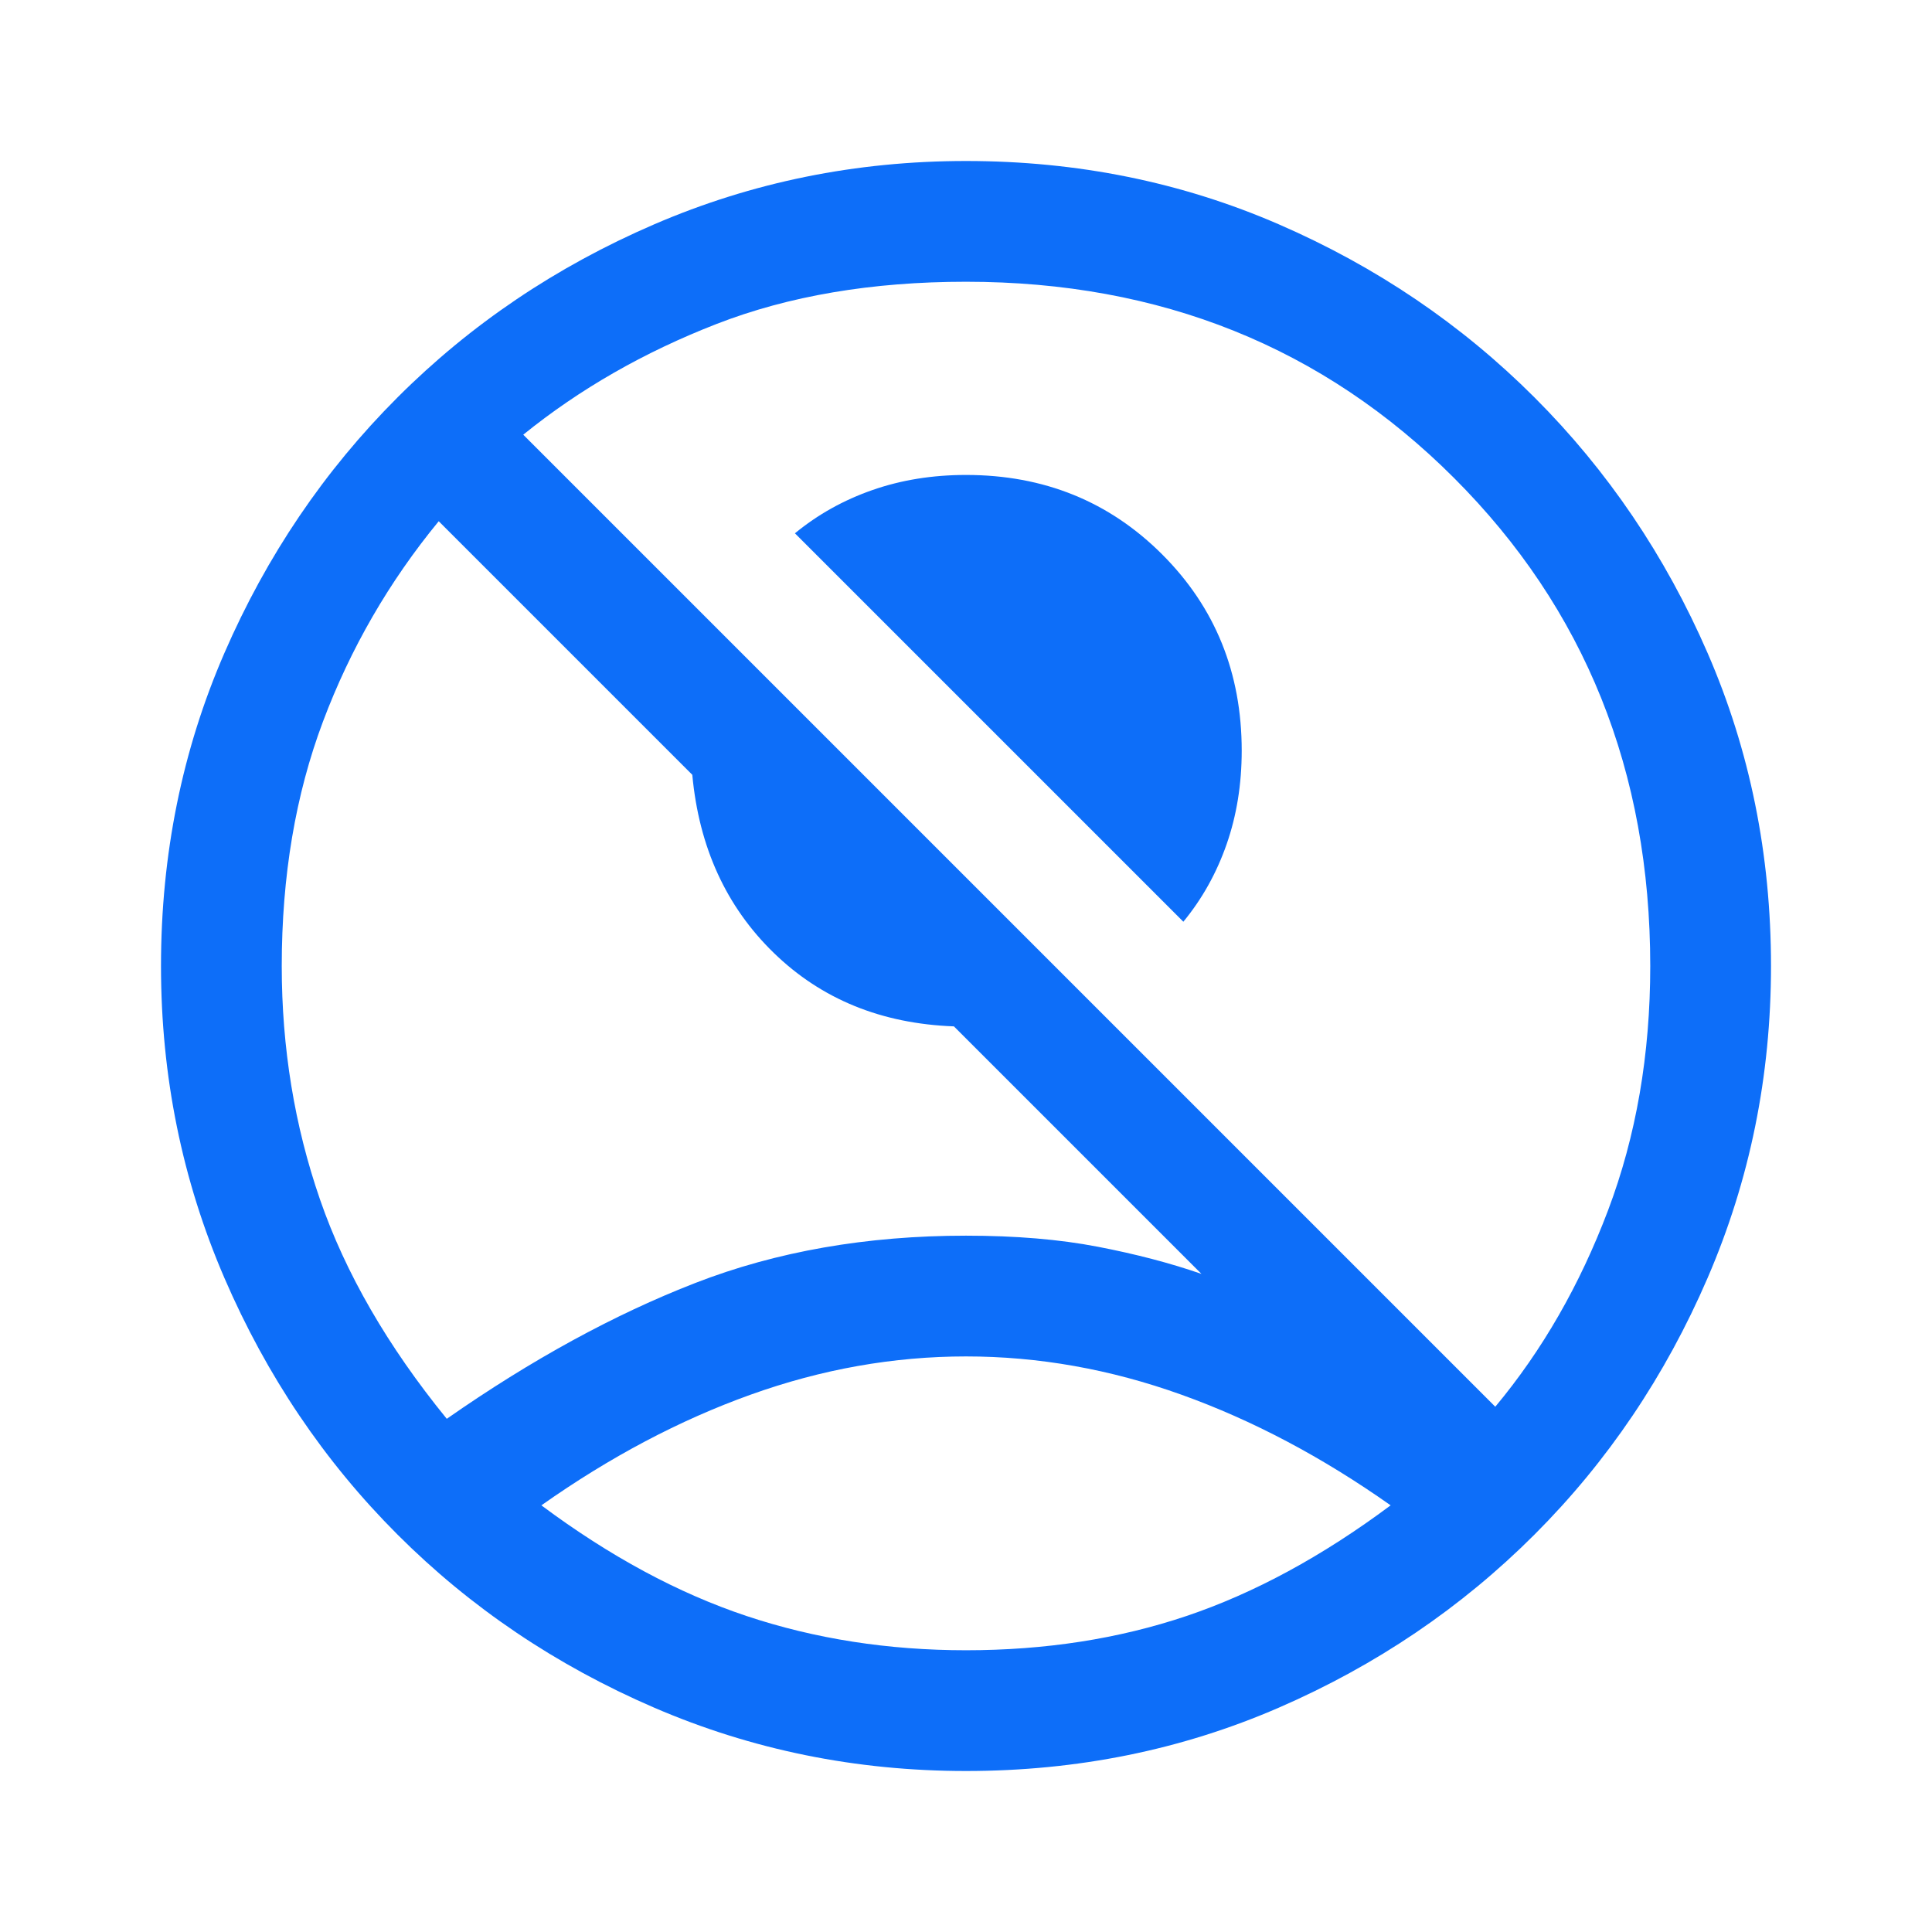 <svg xmlns="http://www.w3.org/2000/svg" height="48px" viewBox="0 -960 960 960" width="48px" fill="#0D6EF9"><path d="M588-502 395-695q17-14 38.5-21.5T480-724q58 0 97.5 39.5T617-587q0 25-7.5 46.5T588-502ZM222-255q63-44 123.5-67.5T480-346q37 0 65.5 5.5T597-327L474-450q-54-2-89.5-36.5T344-575L218-701q-37 45-57.5 99.5T140-480q0 61 19 116t63 109Zm521-6q35-42 56-97.5T820-480q0-145-97.5-242.5T480-820q-70 0-124 21t-96 55l483 483ZM480-80q-82 0-155-31.5t-127.5-86Q143-252 111.5-325T80-480q0-83 31.5-155.5t86-127Q252-817 325-848.5T480-880q83 0 155.5 31.5t127 86q54.5 54.5 86 127T880-480q0 82-31.5 155t-86 127.5q-54.5 54.5-127 86T480-80Zm0-60q59 0 109.5-17T691-212q-51-36-104-55t-107-19q-54 0-107 19t-104 55q51 38 102 55t109 17Zm0-73Z"/></svg>